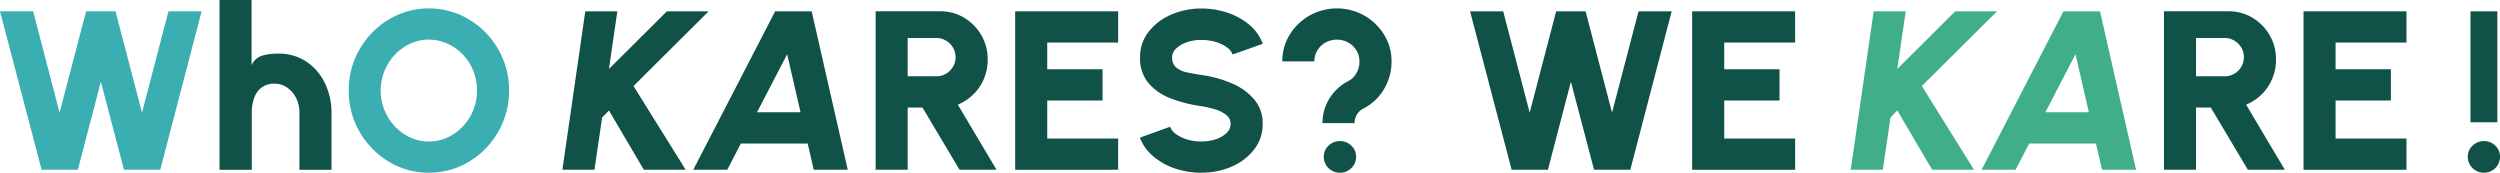 <svg id="Raggruppa_391" data-name="Raggruppa 391" xmlns="http://www.w3.org/2000/svg" xmlns:xlink="http://www.w3.org/1999/xlink" width="321.75" height="22.227" viewBox="0 0 321.75 22.227">
  <defs>
    <clipPath id="clip-path">
      <rect id="Rettangolo_362" data-name="Rettangolo 362" width="321.75" height="22.227" fill="none"/>
    </clipPath>
  </defs>
  <path id="Tracciato_1594" data-name="Tracciato 1594" d="M21.684.349,18.278,13.388,14.865.349H11.083L7.669,13.388,4.264.349H0L5.354,20.742h4.666L12.98,9.414l2.978,11.328h4.666L25.948.349Z" transform="translate(0 1.106)" fill="#3baeb2"/>
  <g id="Raggruppa_390" data-name="Raggruppa 390" transform="translate(0 0)">
    <g id="Raggruppa_389" data-name="Raggruppa 389" clip-path="url(#clip-path)">
      <path id="Tracciato_1595" data-name="Tracciato 1595" d="M21.028,14.437v7.412H16.9V14.5a4.108,4.108,0,0,0-.423-1.877,3.571,3.571,0,0,0-1.162-1.353,2.8,2.8,0,0,0-1.615-.5,2.672,2.672,0,0,0-1.679.5,2.876,2.876,0,0,0-.953,1.353,5.524,5.524,0,0,0-.3,1.877v7.354H6.612V0h4.127V8.39a2.217,2.217,0,0,1,1.354-1.228A7.186,7.186,0,0,1,14.136,6.9a6.365,6.365,0,0,1,3.64,1.024,6.829,6.829,0,0,1,2.376,2.73,8.693,8.693,0,0,1,.876,3.779" transform="translate(21.639 0.001)" fill="#105248"/>
      <path id="Tracciato_1596" data-name="Tracciato 1596" d="M20.822,21.409a9.844,9.844,0,0,1-3.995-.82,10.452,10.452,0,0,1-3.29-2.281,10.8,10.8,0,0,1-2.23-3.375,10.425,10.425,0,0,1-.8-4.1,10.475,10.475,0,0,1,.8-4.1,10.761,10.761,0,0,1,2.23-3.367,10.384,10.384,0,0,1,3.29-2.281,10.117,10.117,0,0,1,8,0A10.4,10.4,0,0,1,28.12,3.364,10.664,10.664,0,0,1,30.342,6.73a10.55,10.55,0,0,1,.8,4.1,10.5,10.5,0,0,1-.8,4.1,10.7,10.7,0,0,1-2.222,3.375,10.47,10.47,0,0,1-3.294,2.281,9.87,9.87,0,0,1-4,.82m0-4.02a5.639,5.639,0,0,0,2.393-.516,6.257,6.257,0,0,0,1.97-1.423,6.731,6.731,0,0,0,1.342-2.081,6.573,6.573,0,0,0,.483-2.534,6.637,6.637,0,0,0-1.824-4.628A6.34,6.34,0,0,0,23.215,4.8a5.772,5.772,0,0,0-4.79,0,6.3,6.3,0,0,0-1.97,1.415A6.8,6.8,0,0,0,15.114,8.3a6.72,6.72,0,0,0,1.342,7.158,6.365,6.365,0,0,0,1.97,1.415,5.659,5.659,0,0,0,2.4.516" transform="translate(34.376 0.82)" fill="#3baeb2"/>
      <path id="Tracciato_1597" data-name="Tracciato 1597" d="M32.809,20.742H27.421L22.935,13.11l-.88.9-.987,6.729H16.94L19.888.35h4.123L22.935,7.766,30.386.35h5.379L26.092,9.963Z" transform="translate(55.439 1.107)" fill="#105248"/>
      <path id="Tracciato_1598" data-name="Tracciato 1598" d="M31.423.35h4.7l4.644,20.392H36.387l-.778-3.375h-8.6l-1.752,3.375H20.882ZM29.09,13.343h5.6l-1.722-7.47Z" transform="translate(68.339 1.107)" fill="#105248"/>
      <path id="Tracciato_1599" data-name="Tracciato 1599" d="M26.376,20.745V.349h8.315a5.9,5.9,0,0,1,3.089.836,6.288,6.288,0,0,1,2.2,2.243,6.078,6.078,0,0,1,.816,3.117,6.349,6.349,0,0,1-.479,2.48,6.063,6.063,0,0,1-1.346,2,6.322,6.322,0,0,1-2.017,1.34l4.978,8.377H37.173L32.4,12.734H30.5v8.011ZM30.5,8.714h3.692a2.38,2.38,0,0,0,1.235-.329,2.489,2.489,0,0,0,.9-.891,2.439,2.439,0,0,0,0-2.476,2.533,2.533,0,0,0-.9-.895,2.387,2.387,0,0,0-1.235-.337H30.5Z" transform="translate(86.319 1.104)" fill="#105248"/>
      <path id="Tracciato_1600" data-name="Tracciato 1600" d="M30.579,20.742V.35H43.833V4.37H34.706V7.808h7.118v4.02H34.706v4.894h9.126v4.02Z" transform="translate(100.074 1.107)" fill="#105248"/>
      <path id="Tracciato_1601" data-name="Tracciato 1601" d="M42.25,21.4a10.578,10.578,0,0,1-3.371-.537A8.537,8.537,0,0,1,36.067,19.3a5.78,5.78,0,0,1-1.73-2.418l3.88-1.4a2.106,2.106,0,0,0,.743.928,4.769,4.769,0,0,0,1.423.7,6.2,6.2,0,0,0,1.867.266,5.742,5.742,0,0,0,1.833-.283,3.635,3.635,0,0,0,1.393-.795,1.617,1.617,0,0,0,.53-1.194,1.4,1.4,0,0,0-.555-1.136,4.19,4.19,0,0,0-1.419-.72,13.33,13.33,0,0,0-1.782-.416,17.072,17.072,0,0,1-4.042-1.04A6.807,6.807,0,0,1,35.388,9.8a4.972,4.972,0,0,1-1.034-3.242,5.227,5.227,0,0,1,1.1-3.3,7.307,7.307,0,0,1,2.905-2.206A9.62,9.62,0,0,1,42.25.263,10.543,10.543,0,0,1,45.6.8,8.536,8.536,0,0,1,48.42,2.36a5.765,5.765,0,0,1,1.73,2.447L46.27,6.177a2.024,2.024,0,0,0-.743-.92,4.78,4.78,0,0,0-1.419-.683,6.316,6.316,0,0,0-1.859-.262,5.361,5.361,0,0,0-1.816.275,3.845,3.845,0,0,0-1.406.8,1.571,1.571,0,0,0-.547,1.169A1.6,1.6,0,0,0,39,7.85a3.167,3.167,0,0,0,1.372.628c.564.125,1.192.237,1.88.337A14.978,14.978,0,0,1,46.168,9.9a7.613,7.613,0,0,1,2.88,2.068A4.706,4.706,0,0,1,50.133,15.1a5.215,5.215,0,0,1-1.094,3.3,7.236,7.236,0,0,1-2.884,2.206,9.623,9.623,0,0,1-3.905.782" transform="translate(112.372 0.832)" fill="#105248"/>
      <path id="Tracciato_1602" data-name="Tracciato 1602" d="M43.8,15.029a5.888,5.888,0,0,1,.88-3.155A6.243,6.243,0,0,1,47.116,9.61a2.483,2.483,0,0,0,1.055-1.028,2.983,2.983,0,0,0,.38-1.5,2.656,2.656,0,0,0-.389-1.415,2.753,2.753,0,0,0-1.051-1.011,3.029,3.029,0,0,0-2.918,0,2.8,2.8,0,0,0-1.055,1.011,2.691,2.691,0,0,0-.385,1.415H38.626a6.463,6.463,0,0,1,.944-3.429,7.166,7.166,0,0,1,2.546-2.464,7.2,7.2,0,0,1,7.071,0A7.154,7.154,0,0,1,51.73,3.651a6.4,6.4,0,0,1,.953,3.429,6.88,6.88,0,0,1-.966,3.567,6.5,6.5,0,0,1-2.658,2.505,2.016,2.016,0,0,0-.833.77,2.086,2.086,0,0,0-.3,1.107Zm2.256,6.38a2.042,2.042,0,0,1-1.491-.6,1.974,1.974,0,0,1-.6-1.452,1.918,1.918,0,0,1,.6-1.427,2.065,2.065,0,0,1,1.491-.587,2.014,2.014,0,0,1,1.457.587,1.891,1.891,0,0,1,.607,1.427,1.945,1.945,0,0,1-.607,1.452,1.992,1.992,0,0,1-1.457.6" transform="translate(126.408 0.82)" fill="#105248"/>
      <path id="Tracciato_1603" data-name="Tracciato 1603" d="M49.635,20.742,44.281.35h4.264l3.41,13.034L55.364.35H59.15l3.405,13.034L65.965.35h4.264L64.905,20.742H60.239L57.261,9.41,54.3,20.742Z" transform="translate(144.915 1.107)" fill="#105248"/>
      <path id="Tracciato_1604" data-name="Tracciato 1604" d="M50.971,20.742V.35H64.224V4.37H55.1V7.808h7.118v4.02H55.1v4.894h9.126v4.02Z" transform="translate(166.808 1.107)" fill="#105248"/>
      <path id="Tracciato_1605" data-name="Tracciato 1605" d="M71.616,20.742H66.229L61.742,13.11l-.88.9-.987,6.729H55.748L58.7.35h4.123L61.742,7.766,69.194.35h5.379L64.9,9.963Z" transform="translate(182.442 1.107)" fill="#40af87"/>
      <path id="Tracciato_1606" data-name="Tracciato 1606" d="M70.23.35h4.7l4.644,20.392H75.194l-.778-3.375h-8.6l-1.752,3.375H59.689ZM67.9,13.343h5.6l-1.722-7.47Z" transform="translate(195.339 1.107)" fill="#40af87"/>
      <path id="Tracciato_1607" data-name="Tracciato 1607" d="M65.183,20.745V.349H73.5a5.9,5.9,0,0,1,3.089.836,6.288,6.288,0,0,1,2.2,2.243A6.078,6.078,0,0,1,79.6,6.546a6.349,6.349,0,0,1-.479,2.48,6.063,6.063,0,0,1-1.346,2,6.321,6.321,0,0,1-2.017,1.34l4.978,8.377H75.98l-4.772-8.011h-1.9v8.011ZM69.31,8.714H73a2.38,2.38,0,0,0,1.235-.329,2.488,2.488,0,0,0,.9-.891,2.439,2.439,0,0,0,0-2.476,2.533,2.533,0,0,0-.9-.895A2.387,2.387,0,0,0,73,3.787H69.31Z" transform="translate(213.319 1.104)" fill="#105248"/>
      <path id="Tracciato_1608" data-name="Tracciato 1608" d="M69.387,20.742V.35H82.64V4.37H73.514V7.808h7.118v4.02H73.514v4.894H82.64v4.02Z" transform="translate(227.076 1.107)" fill="#105248"/>
      <path id="Tracciato_1609" data-name="Tracciato 1609" d="M76.425,21.121a2.023,2.023,0,0,1-1.483-.6,1.945,1.945,0,0,1-.607-1.452,1.891,1.891,0,0,1,.607-1.427,2.045,2.045,0,0,1,1.483-.587,1.99,1.99,0,0,1,1.453.587,1.9,1.9,0,0,1,.6,1.427,2.044,2.044,0,0,1-2.051,2.052M74.678.35h3.457V14.629H74.678Z" transform="translate(243.273 1.107)" fill="#105248"/>
    </g>
  </g>
</svg>
